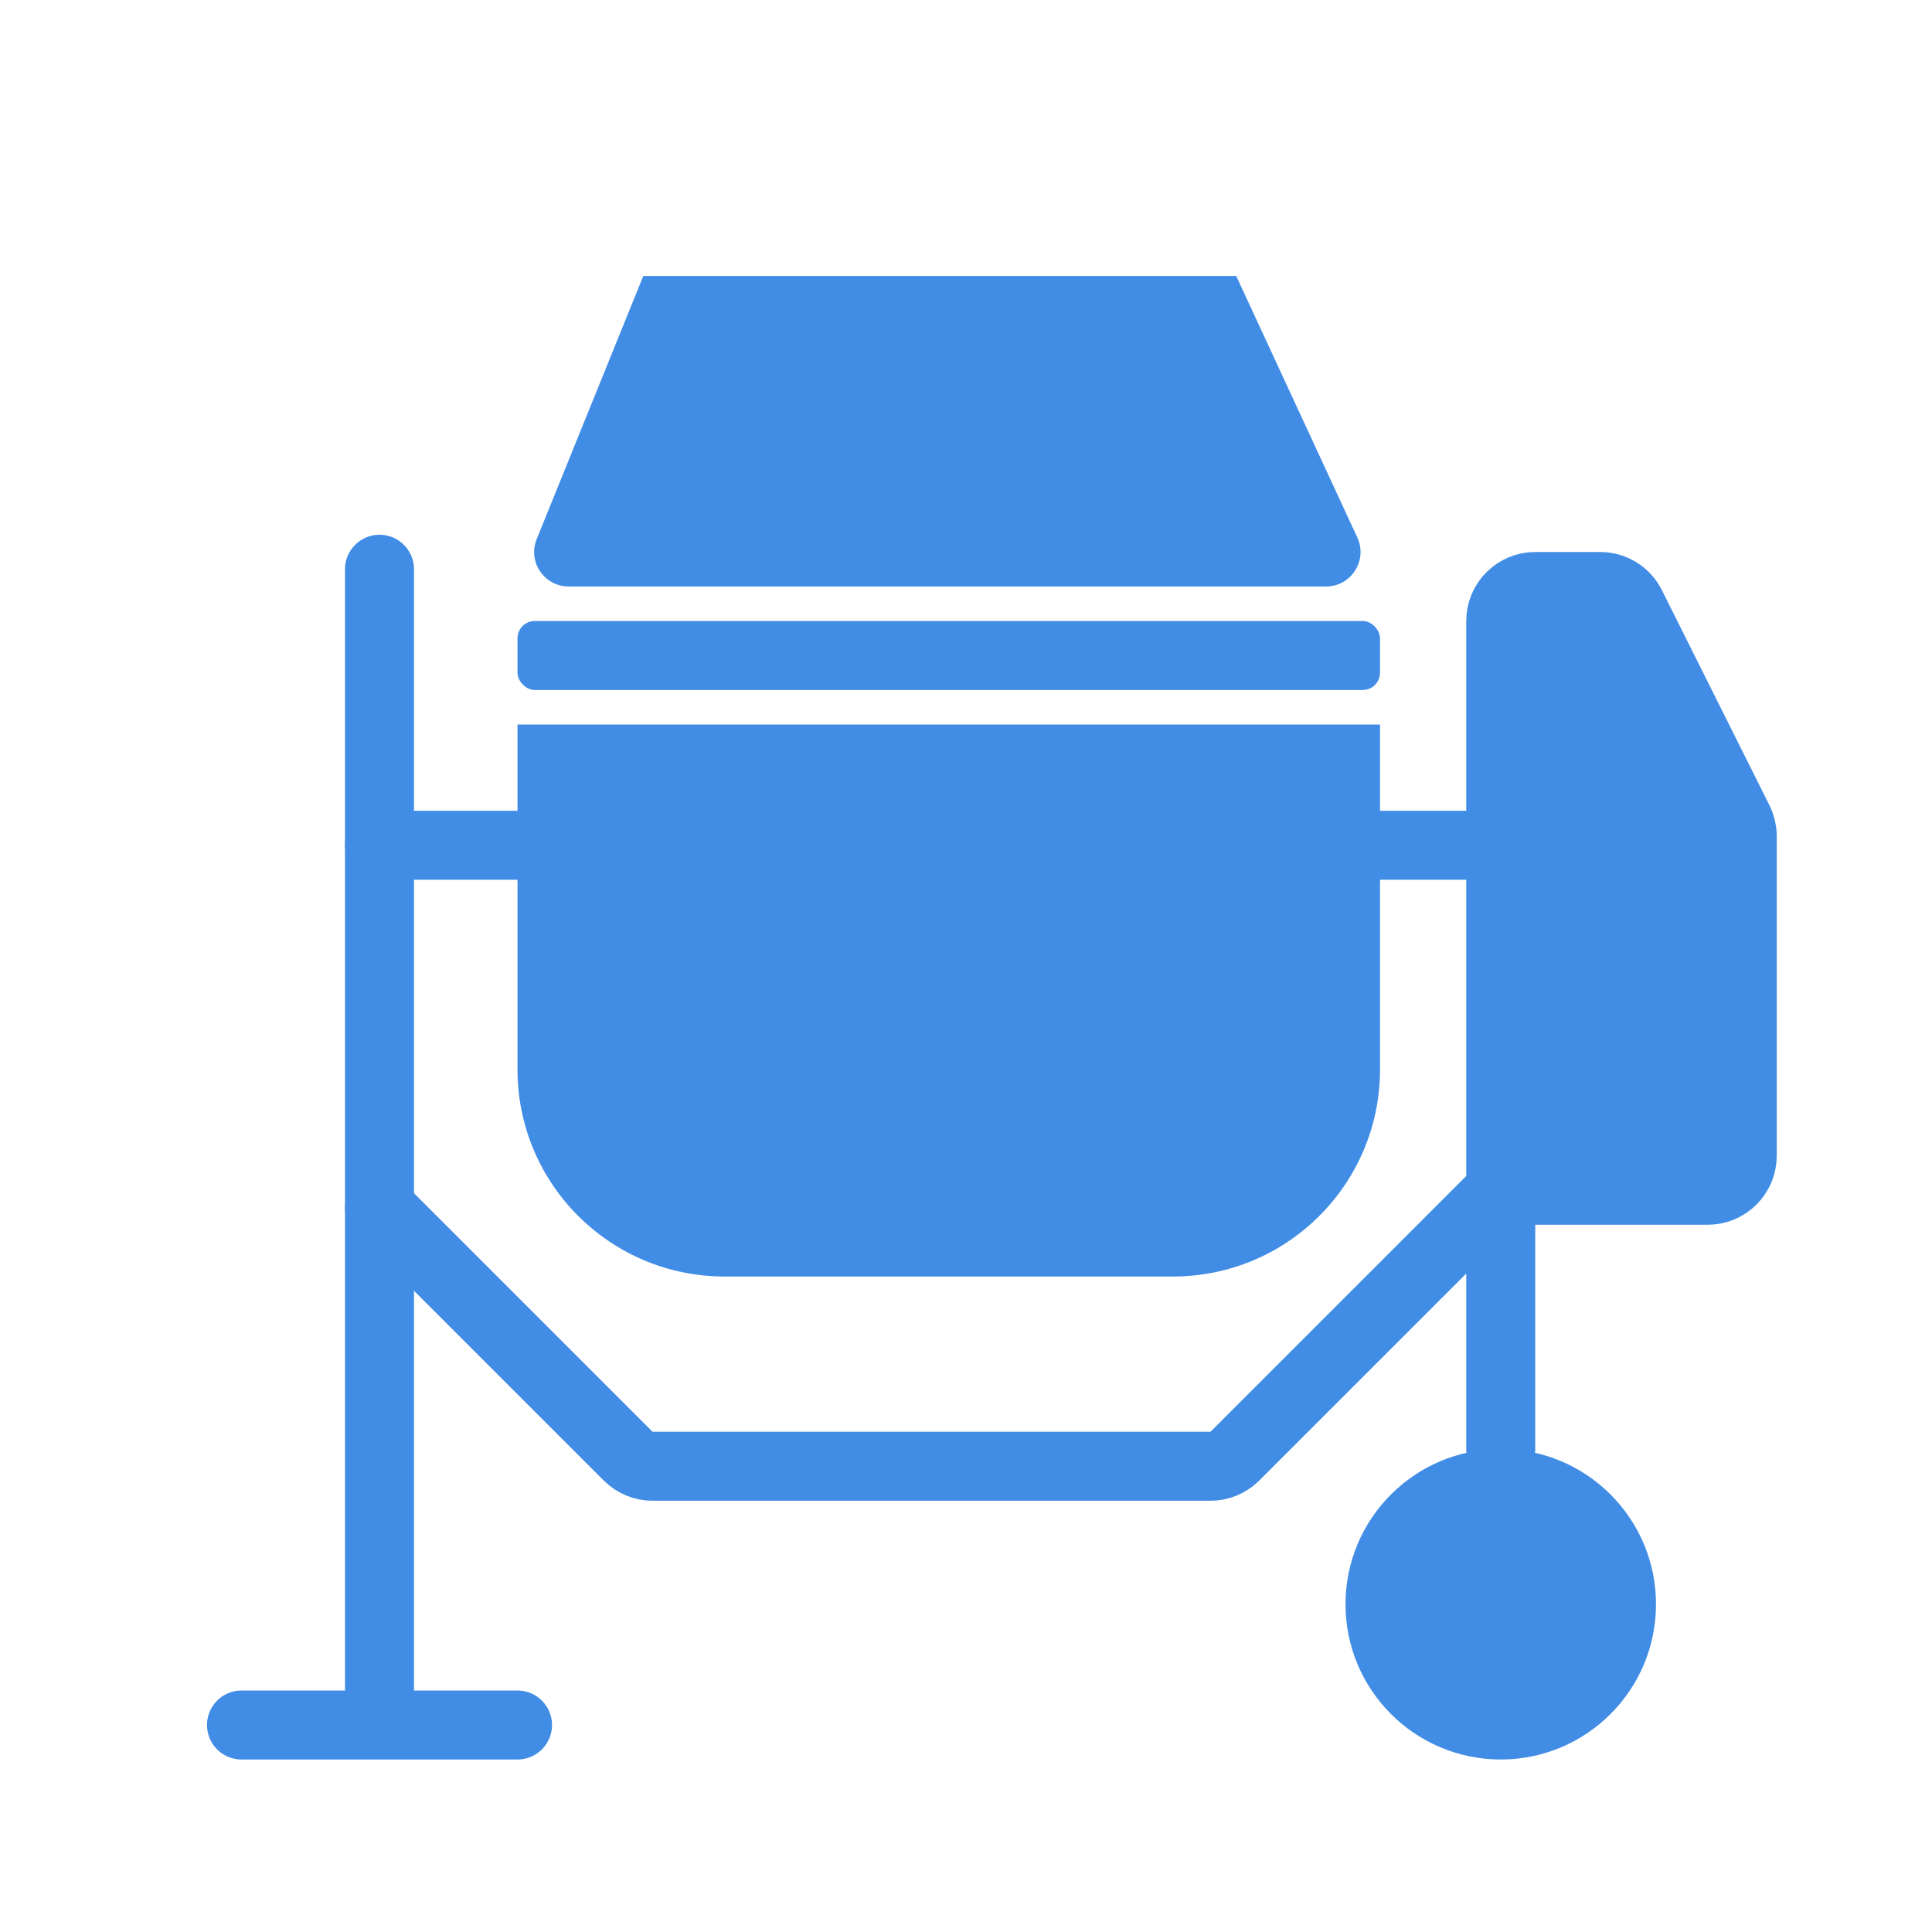 <svg width="56" height="56" viewBox="0 0 56 56" fill="none" xmlns="http://www.w3.org/2000/svg">
<path d="M15 21H40V31C40 34.314 37.314 37 34 37H21C17.686 37 15 34.314 15 31V21Z" fill="#418DE6"/>
<path d="M11 24.5H44" stroke="#418DE6" stroke-width="2" stroke-linecap="round"/>
<path d="M11 16.5V50M11 50H7M11 50H15" stroke="#418DE6" stroke-width="2" stroke-linecap="round"/>
<path d="M11 35L18.207 42.207C18.395 42.395 18.649 42.5 18.914 42.5H35.086C35.351 42.5 35.605 42.395 35.793 42.207L43.5 34.5M43.5 34.5V42M43.5 34.5V18C43.5 17.448 43.948 17 44.5 17H46.382C46.761 17 47.107 17.214 47.276 17.553L50.394 23.789C50.464 23.928 50.5 24.081 50.5 24.236V33.5C50.5 34.052 50.052 34.5 49.5 34.5H43.5Z" stroke="#418DE6" stroke-width="2" stroke-linecap="round"/>
<path d="M43.5 34.5V17H46L50.5 24V34.5H43.5Z" fill="#418DE6"/>
<circle cx="43.5" cy="46.5" r="4.5" fill="#418DE6"/>
<path d="M15.556 15.627L18.646 8H35.833L39.343 15.58C39.649 16.243 39.165 17 38.435 17H16.484C15.775 17 15.29 16.284 15.556 15.627Z" fill="#418DE6"/>
<rect x="15" y="18" width="25" height="2" rx="0.5" fill="#418DE6"/>
</svg>

